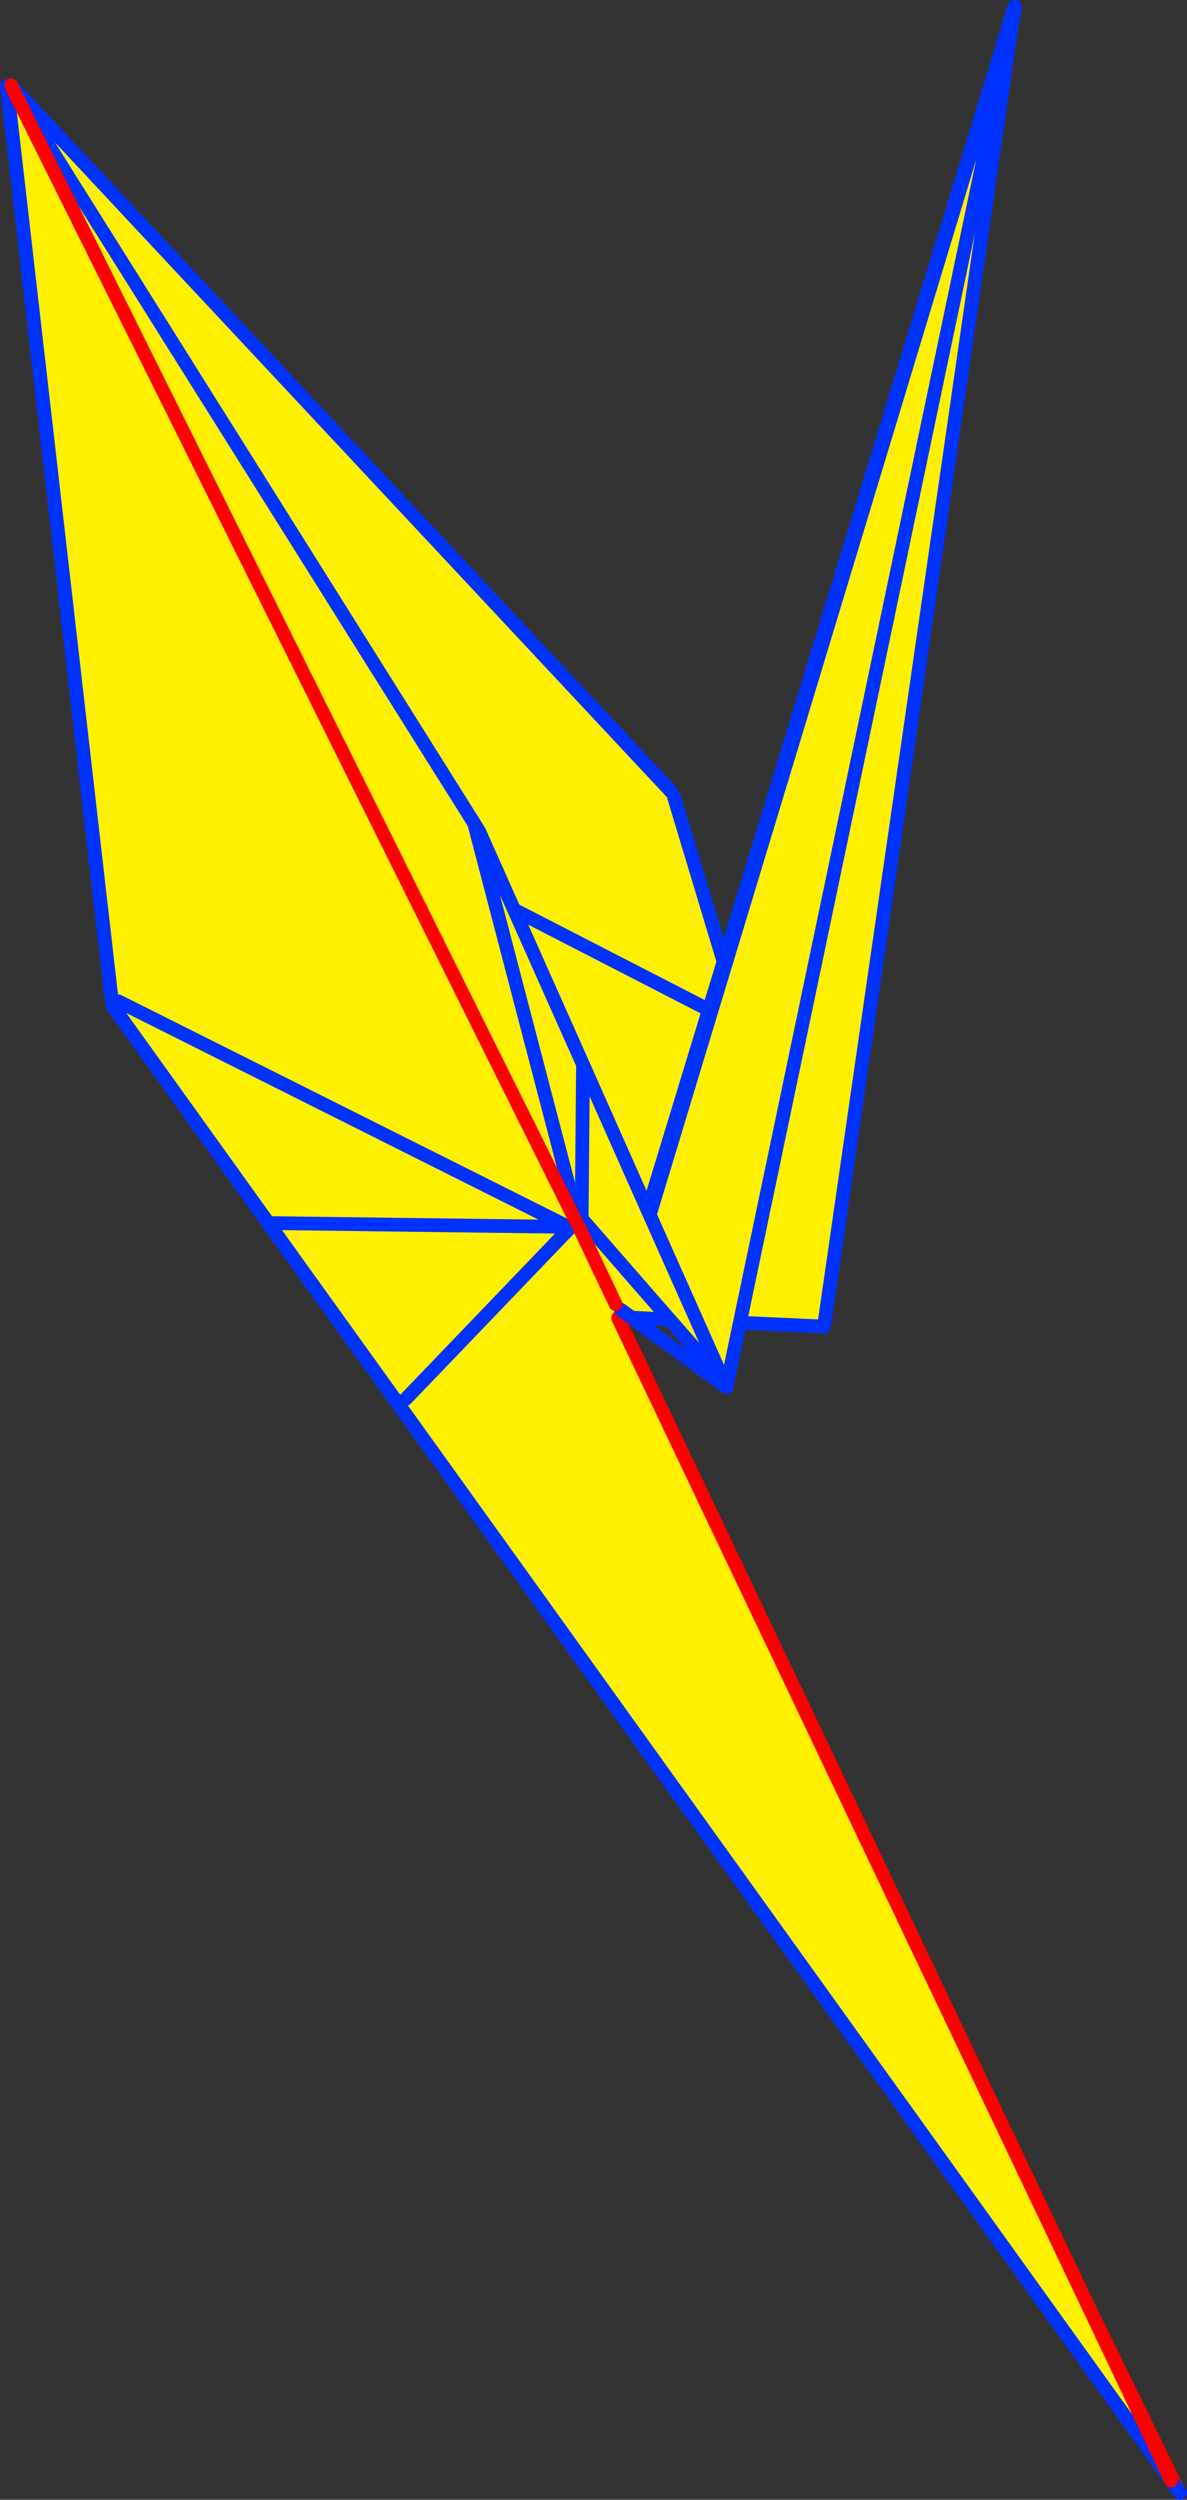 <?xml version="1.0" encoding="UTF-8" standalone="no"?>
<svg xmlns:xlink="http://www.w3.org/1999/xlink" height="363.5px" width="172.65px" xmlns="http://www.w3.org/2000/svg">
  <rect width="100%" height="100%" fill="#333333" stroke="none"/>
  <g transform="matrix(1.0, 0.0, 0.0, 1.0, -259.9, -107.0)">
    <path d="M357.55 222.15 L357.95 222.95 365.15 246.85 407.45 108.0 379.75 299.9 349.4 298.5 349.35 298.5 349.1 298.45 348.7 297.45 348.5 298.45 348.35 299.2 431.2 469.0 299.2 285.25 300.05 284.6 315.85 230.9 300.05 284.6 298.7 284.55 276.3 253.3 276.65 252.65 276.15 252.4 276.05 251.55 260.9 119.5 261.5 119.4 357.55 222.15 M316.25 229.8 L261.5 119.4 316.25 229.8 363.0 253.85 365.15 246.85 363.0 253.85 316.25 229.8 316.0 230.3 316.25 229.8 M316.8 231.2 L348.7 297.45 316.8 231.2 316.0 230.3 315.85 230.9 316.8 231.2 M363.0 253.85 L349.4 298.5 363.0 253.85 M318.3 310.4 L348.7 297.45 318.3 310.4" fill="#fff000" fill-rule="evenodd" stroke="none"/>
    <path d="M357.55 222.15 L261.5 119.4 M316.25 229.8 L363.0 253.85 365.15 246.85 357.95 222.95 M365.15 246.85 L407.45 108.0 379.75 299.9 349.4 298.5 349.35 298.5 349.1 298.45 348.75 298.45 348.5 298.45 M431.2 469.0 L431.55 469.5 M349.1 298.45 L348.7 297.45 316.8 231.2 M315.85 230.9 L300.05 284.6 298.7 284.55 276.3 253.3 M299.2 285.25 L431.2 469.0 M349.4 298.5 L363.0 253.85 M260.9 119.5 L276.05 251.55 M276.15 252.4 L276.65 252.65 M315.85 230.9 L316.0 230.3 316.25 229.8 M299.2 285.25 L298.7 284.55 M348.7 297.45 L318.3 310.4" fill="none" stroke="#0032ff" stroke-linecap="round" stroke-linejoin="round" stroke-width="2.0"/>
    <path d="M261.5 119.4 L316.25 229.8 M348.35 299.2 L431.2 469.0" fill="none" stroke="#ff0000" stroke-linecap="round" stroke-linejoin="round" stroke-width="2.0"/>
    <path d="M329.2 228.0 L329.6 227.9 344.7 261.8 344.5 284.2 353.95 295.05 344.5 284.2 344.7 261.8 354.4 283.65 407.55 108.05 365.7 308.0 365.2 307.9 354.4 283.65 365.2 307.9 353.95 295.05 350.75 297.85 350.2 297.45 350.05 296.55 349.45 296.65 349.8 298.65 430.25 467.7 298.95 284.85 342.55 285.4 298.95 284.85 276.35 253.35 277.1 252.6 276.05 251.55 260.9 119.5 261.5 119.4 328.85 226.7 329.2 228.0 343.9 284.3 329.2 228.0 M342.75 285.6 L342.95 285.4 342.55 285.4 342.75 285.6 318.9 310.45 342.75 285.6 M344.1 285.4 L349.45 296.65 344.1 285.4 M342.55 285.4 L277.1 252.6 342.55 285.4 M343.6 284.45 L261.5 119.4 343.6 284.45" fill="#fff000" fill-rule="evenodd" stroke="none"/>
    <path d="M329.6 227.9 L328.85 226.7 329.2 228.0 343.9 284.3 M342.55 285.4 L342.95 285.4 342.75 285.6 318.9 310.45 M342.55 285.4 L298.95 284.85 430.25 467.7 431.5 469.4 M353.95 295.05 L344.5 284.2 344.7 261.8 329.6 227.9 M354.4 283.65 L344.7 261.8 M365.2 307.9 L365.65 308.35 365.7 308.0 407.55 108.05 354.4 283.65 365.2 307.9 353.95 295.05 M365.55 308.7 L365.2 307.9 M365.65 308.35 L365.55 308.7 M261.5 119.4 L328.85 226.7 M277.1 252.6 L342.55 285.4 M298.95 284.85 L276.35 253.35 M276.05 251.55 L260.9 119.5" fill="none" stroke="#0032ff" stroke-linecap="round" stroke-linejoin="round" stroke-width="2.0"/>
    <path d="M430.25 467.7 L349.8 298.65" fill="none" stroke="#ff0000" stroke-linecap="round" stroke-linejoin="round" stroke-width="2.0"/>
    <path d="M350.75 297.85 L365.55 308.7 M350.2 297.45 L350.75 297.85" fill="none" stroke="#0032ff" stroke-linecap="round" stroke-linejoin="round" stroke-width="2.0"/>
    <path d="M349.45 296.65 L344.1 285.4 M261.5 119.4 L343.6 284.45" fill="none" stroke="#ff0000" stroke-linecap="round" stroke-linejoin="round" stroke-width="2.0"/>
  </g>
</svg>
